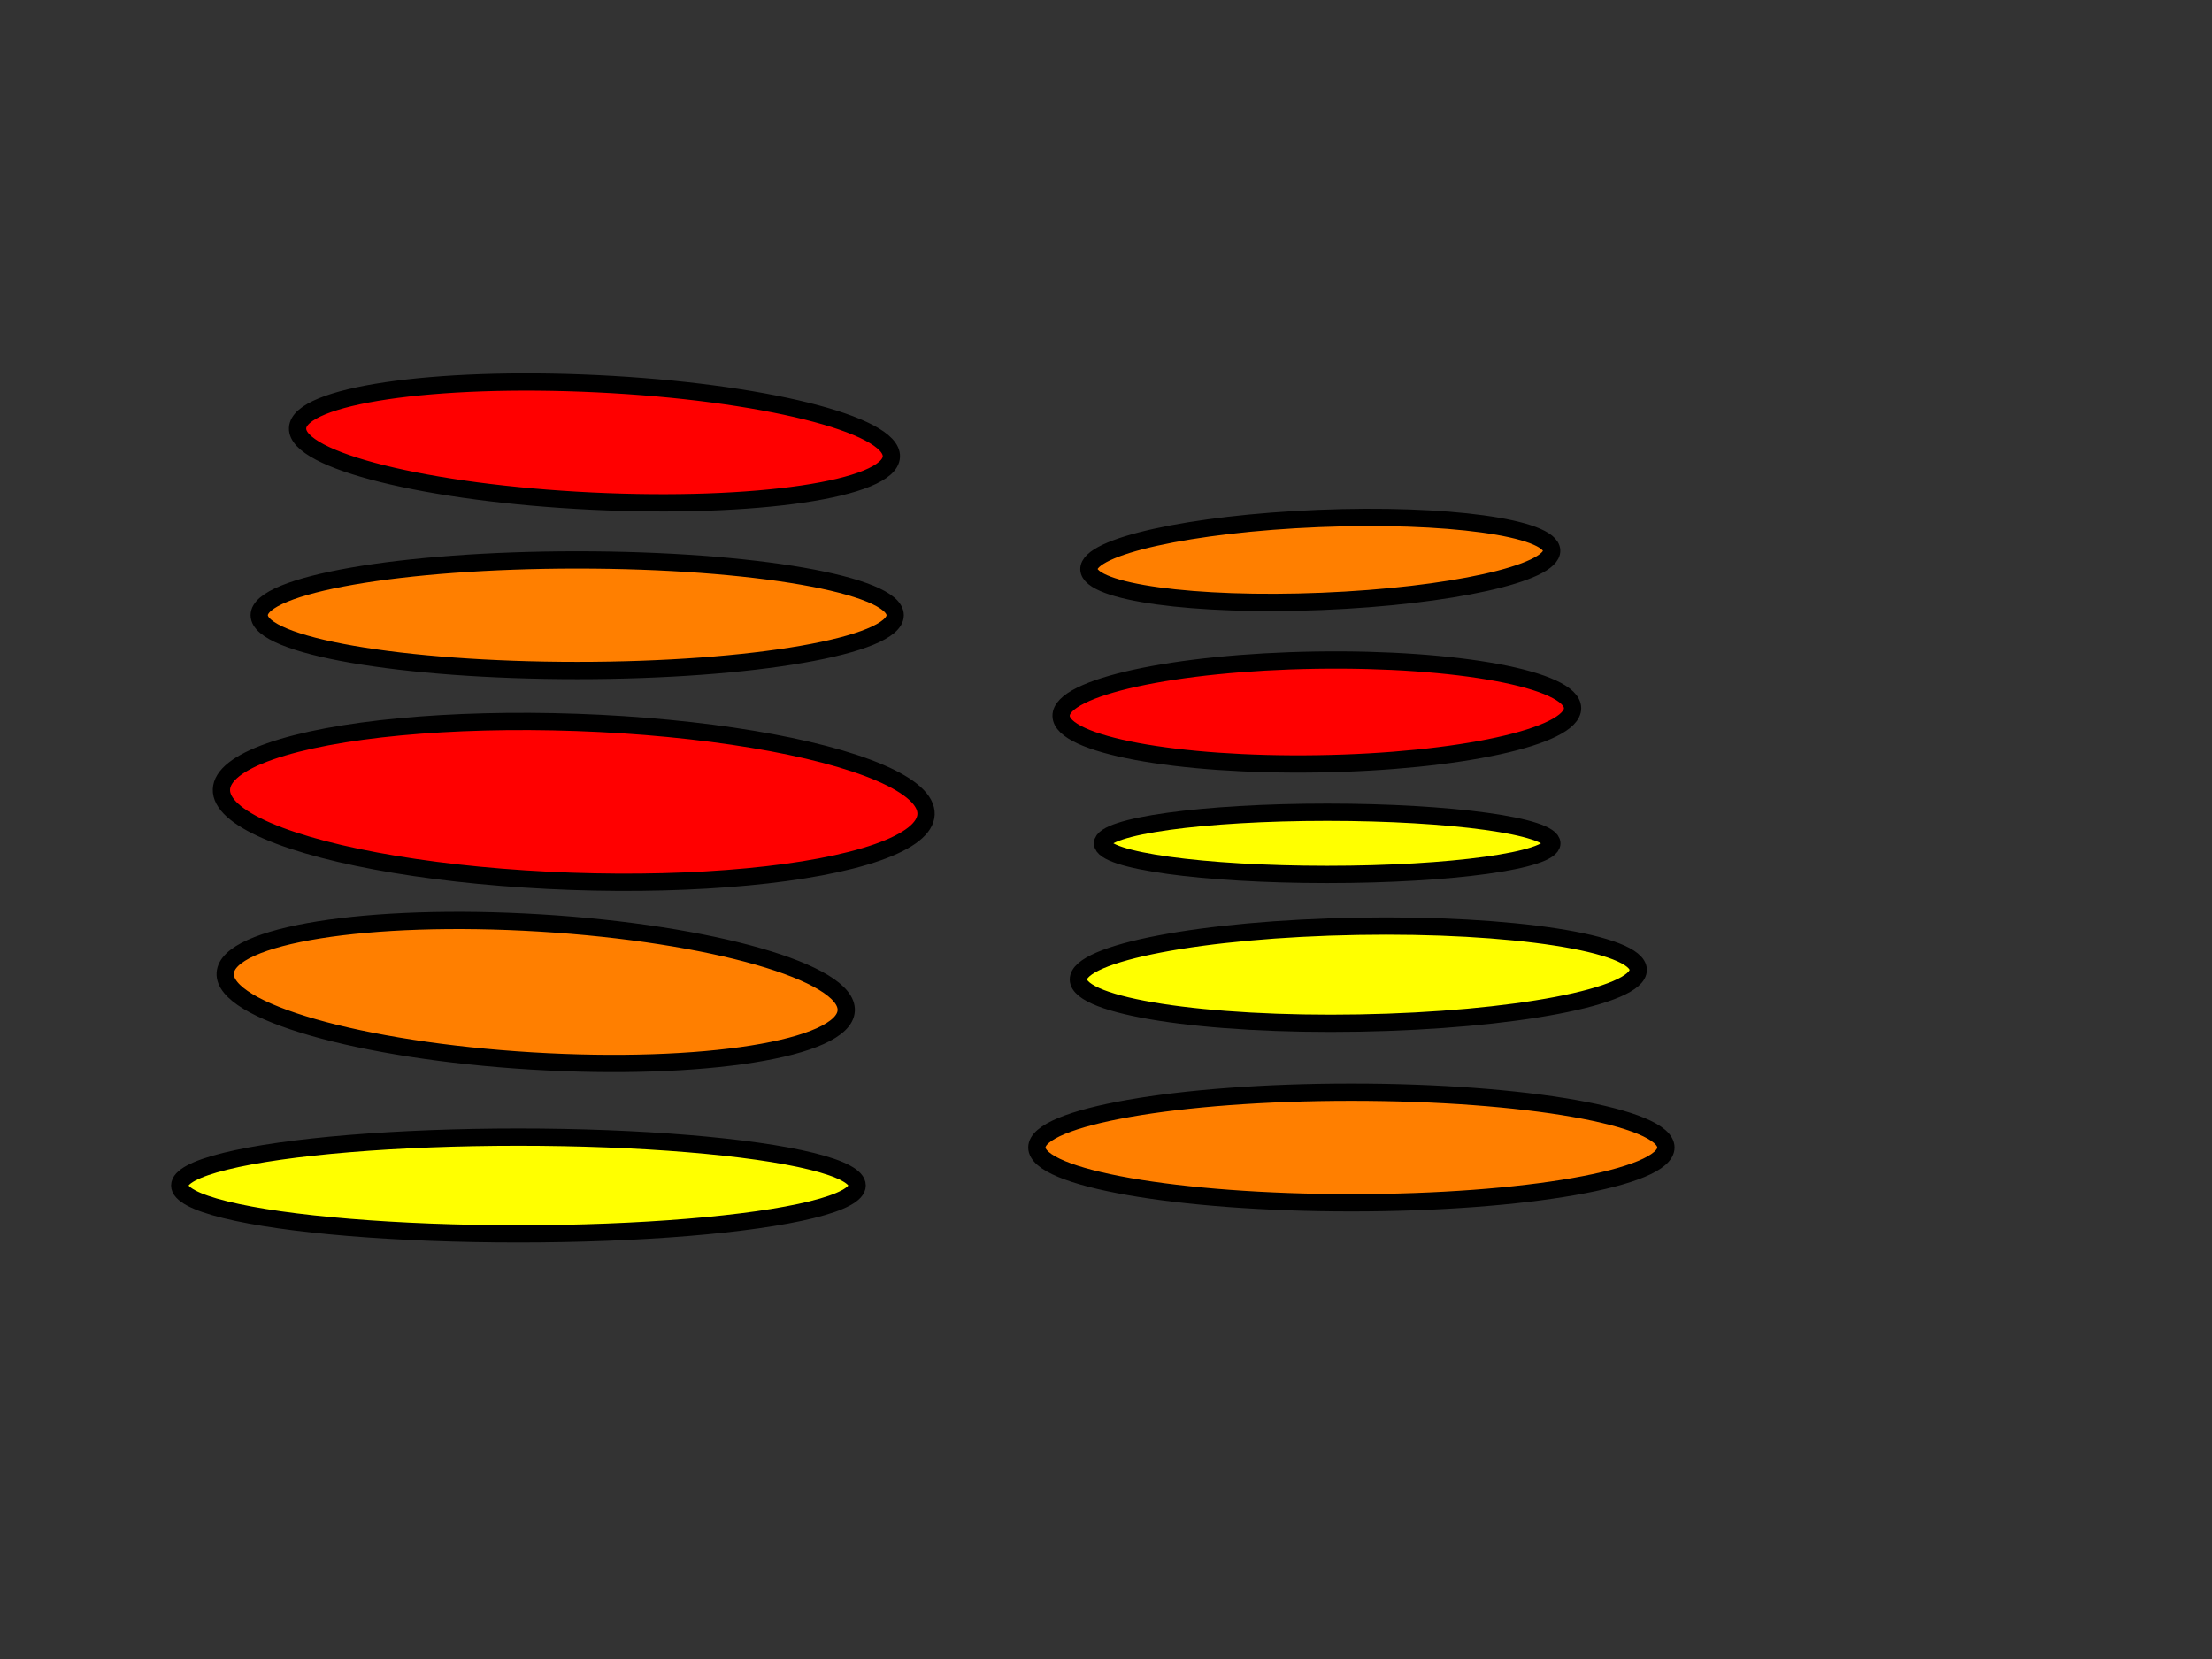 <?xml version="1.0" encoding="UTF-8"?>
<svg width="640" height="480" xmlns="http://www.w3.org/2000/svg" xmlns:svg="http://www.w3.org/2000/svg">
 <rect width="100%" height="100%" fill="#333333" stroke="none"/>
 <title>Round turkey clip art</title>
 <g>
  <title>Layer 1</title>
  <ellipse fill="#ffff00" stroke="#000000" stroke-width="5" stroke-dasharray="null" stroke-linejoin="null" stroke-linecap="null" cx="384" cy="244" id="svg_10" rx="9" ry="65" transform="rotate(-90 384,244) "/>
  <ellipse fill="#ff7f00" stroke="#000000" stroke-width="5" stroke-dasharray="null" stroke-linejoin="null" stroke-linecap="null" cx="391" cy="332" id="svg_4" rx="16" ry="91" transform="rotate(-90 391,332) "/>
  <ellipse fill="#ff7f00" stroke="#000000" stroke-width="5" stroke-dasharray="null" stroke-linejoin="null" stroke-linecap="null" cx="382" cy="162" id="svg_9" rx="12" ry="67" transform="rotate(-92.337 382,162) "/>
  <ellipse transform="rotate(-90 167,178) " fill="#ff7f00" stroke="#000000" stroke-width="5" stroke-dasharray="null" stroke-linejoin="null" stroke-linecap="null" cx="167" cy="178" id="svg_3" rx="16" ry="92"/>
  <ellipse transform="rotate(-91.005 393,282) " fill="#ffff00" stroke="#000000" stroke-width="5" stroke-dasharray="null" stroke-linejoin="null" stroke-linecap="null" cx="393" cy="282" id="svg_7" rx="14" ry="81"/>
  <ellipse fill="#ff0000" stroke="#000000" stroke-width="5" stroke-dasharray="null" stroke-linejoin="null" stroke-linecap="null" cx="381" cy="206" id="svg_6" rx="15" ry="74" transform="rotate(-90.881 381,206) "/>
  <path fill="#ff7f00" stroke="#000000" stroke-width="5" stroke-dasharray="null" stroke-linejoin="null" stroke-linecap="null" d="m135,287c0,-49.724 8.95,-90 20,-90c11.05,0 20,40.276 20,90c0,49.724 -8.95,90 -20,90c-11.05,0 -20,-40.276 -20,-90z" id="svg_5" transform="rotate(-86.532 155,287) "/>
  <ellipse fill="#ffff00" stroke="#000000" stroke-width="5" stroke-dasharray="null" stroke-linejoin="null" stroke-linecap="null" cx="150" cy="343" id="svg_8" rx="14" ry="98" transform="rotate(-90 150,343) "/>
  <ellipse fill="#FF0000" stroke="#000000" stroke-width="5" cx="172" cy="128" id="svg_2" rx="17" ry="86" transform="rotate(-87.23 172,128) "/>
  <ellipse fill="#FF0000" stroke="#000000" stroke-width="5" cx="166" cy="232" id="svg_1" rx="23" ry="102" transform="rotate(-87.979 166,232) "/>
  <g id="g2927"/>
  <ellipse fill="#ffff00" stroke="#000000" stroke-width="5" stroke-dasharray="null" stroke-linejoin="null" stroke-linecap="null" cx="341" cy="62" id="svg_11"/>
 </g>
</svg>